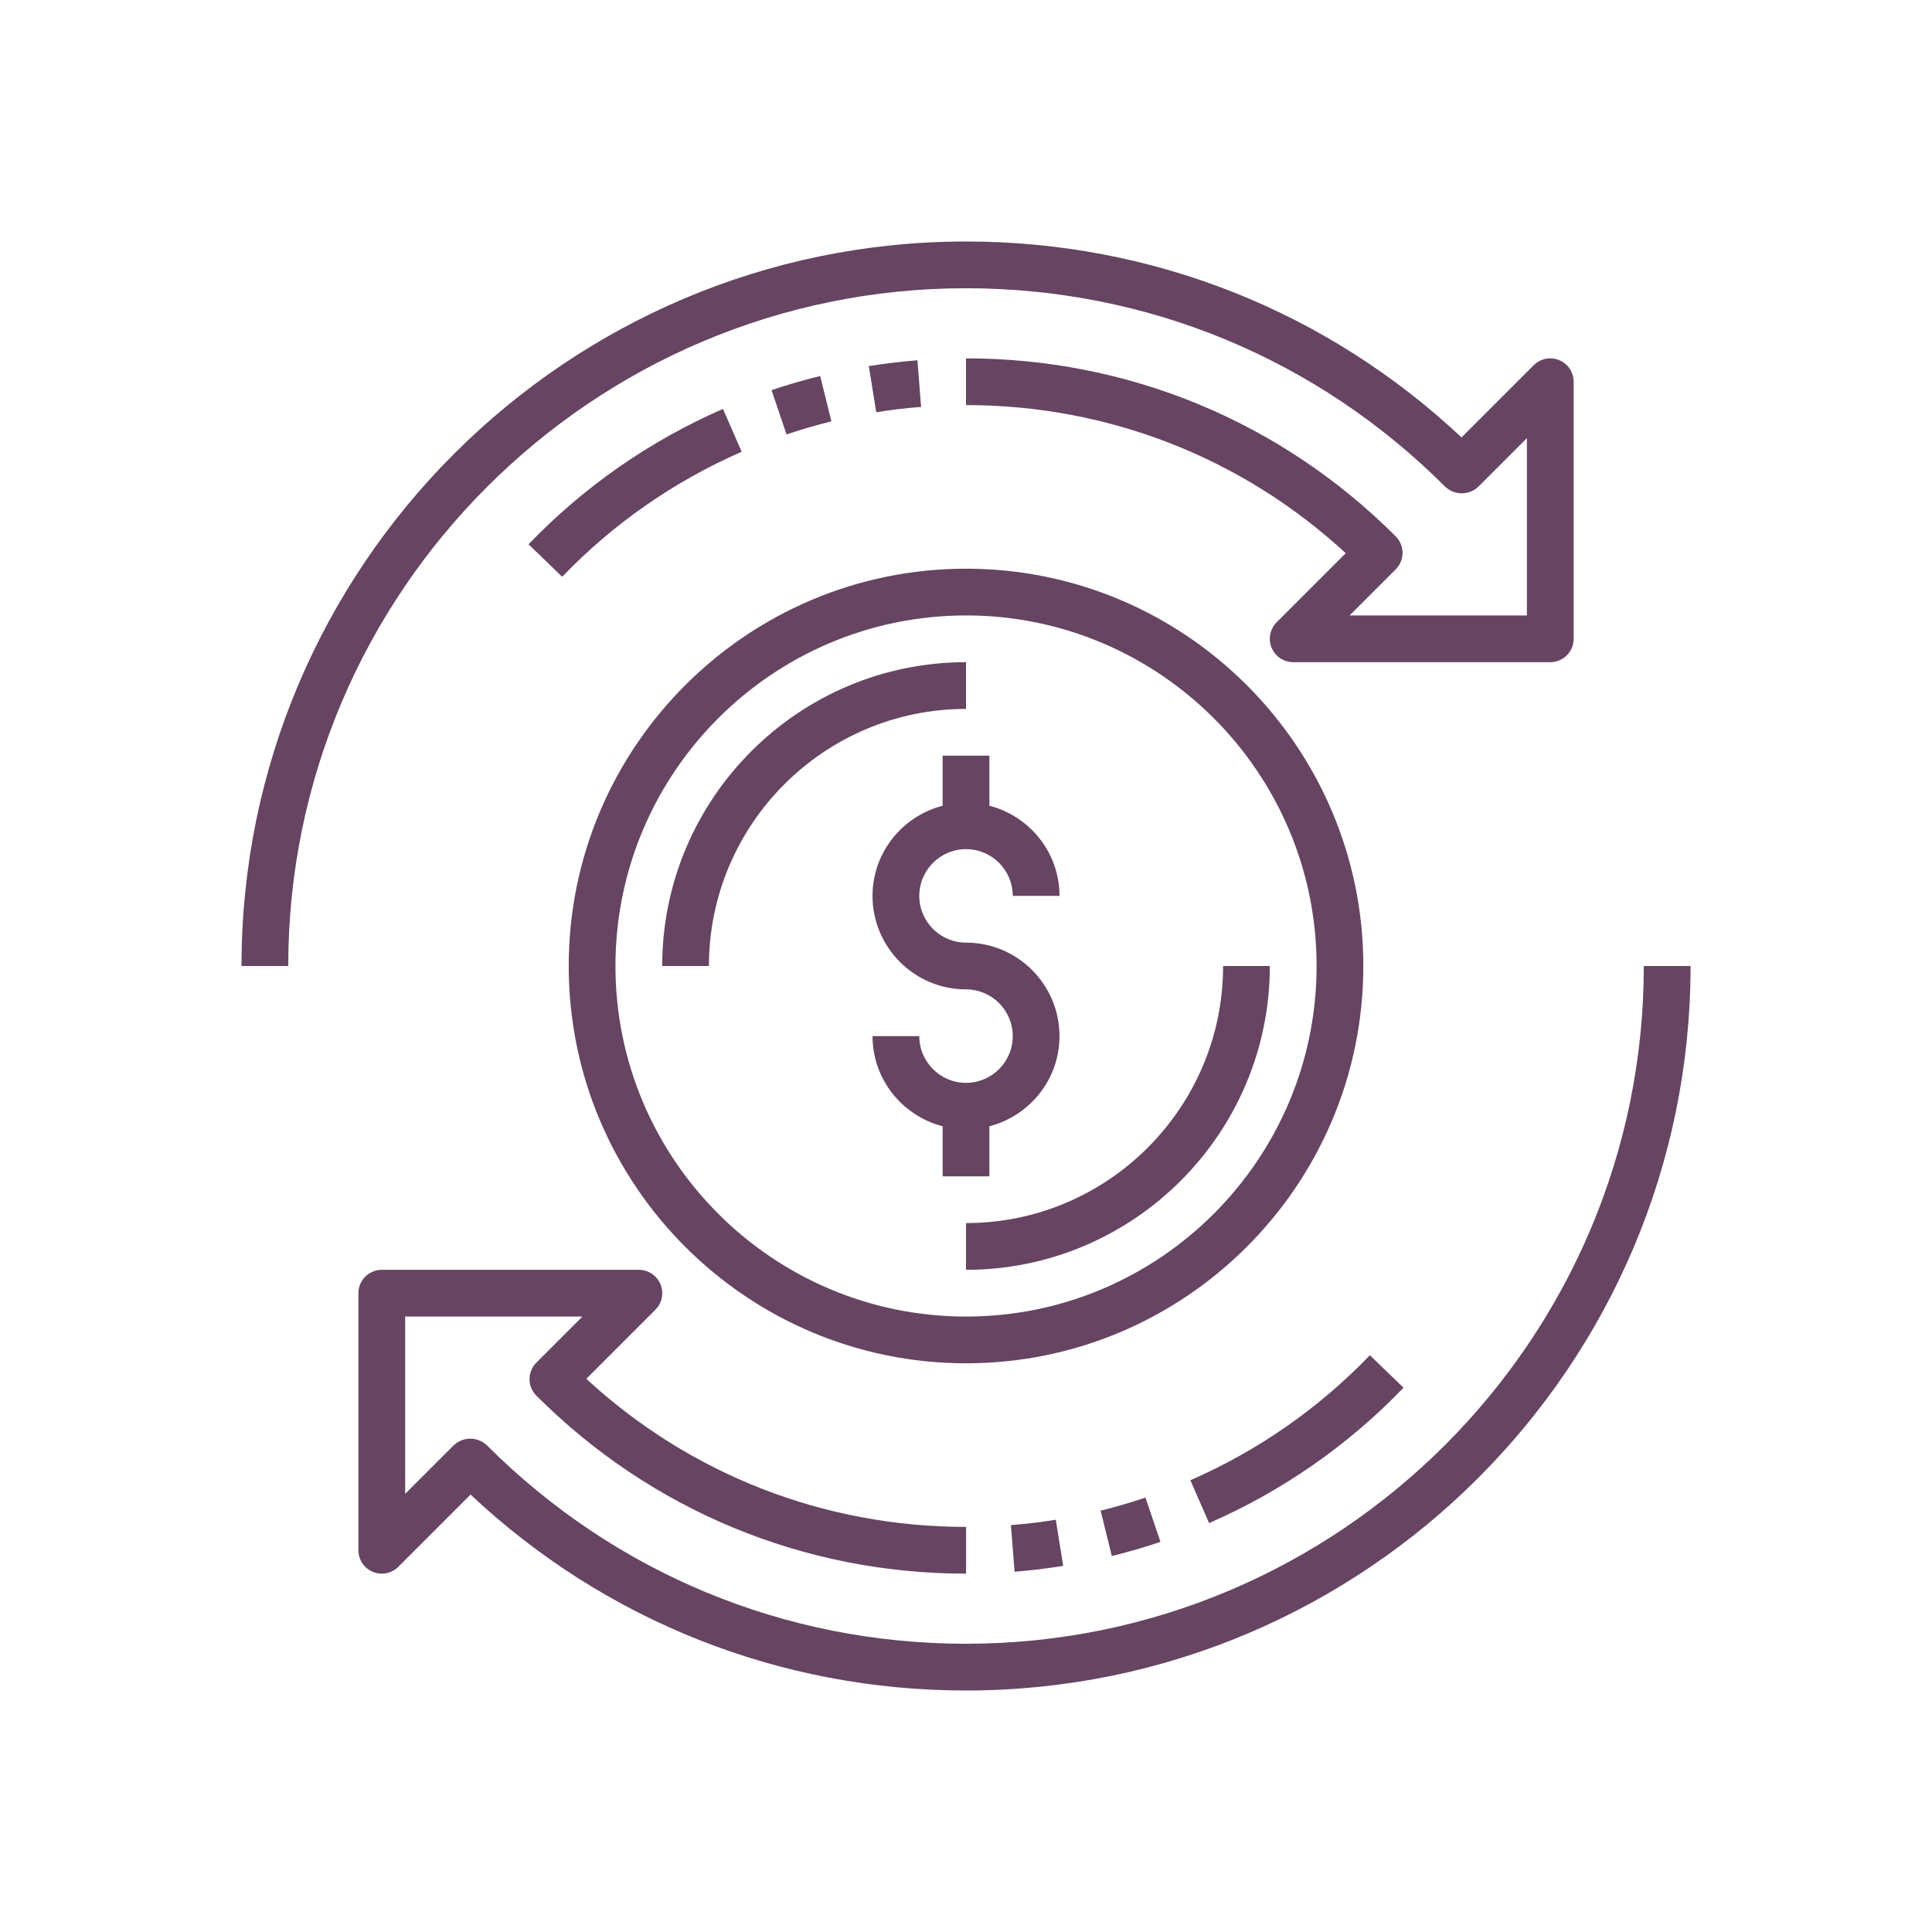 <svg xmlns="http://www.w3.org/2000/svg" fill="none" viewBox="0 0 120 120" height="120" width="120">
<path fill="#664462" d="M61.453 69.955C63.949 69.306 65.807 67.053 65.807 64.355C65.807 61.153 63.203 58.548 60.001 58.548C58.4 58.548 57.098 57.246 57.098 55.645C57.098 54.044 58.4 52.742 60.001 52.742C61.602 52.742 62.904 54.044 62.904 55.645H65.807C65.807 52.947 63.949 50.694 61.453 50.045V46.935H58.549V50.045C56.053 50.694 54.194 52.947 54.194 55.645C54.194 58.847 56.799 61.452 60.001 61.452C61.602 61.452 62.904 62.754 62.904 64.355C62.904 65.956 61.602 67.258 60.001 67.258C58.4 67.258 57.098 65.956 57.098 64.355H54.194C54.194 67.053 56.053 69.306 58.549 69.955V73.064H61.453V69.955ZM60.001 41.129C49.596 41.129 41.13 49.595 41.13 60H44.033C44.033 51.196 51.197 44.032 60.001 44.032V41.129ZM75.969 60C75.969 68.804 68.805 75.968 60.001 75.968V78.871C70.406 78.871 78.872 70.405 78.872 60H75.969ZM44.904 25.399C40.364 27.379 36.26 30.236 32.828 33.807L34.917 35.823C38.087 32.527 41.876 29.889 46.067 28.059L44.904 25.399ZM50.944 23.353C49.925 23.603 48.917 23.897 47.922 24.232L48.854 26.983C49.76 26.677 50.697 26.404 51.638 26.17L50.944 23.353ZM56.984 22.377C55.993 22.456 54.977 22.577 53.965 22.738L54.424 25.605C55.348 25.456 56.278 25.345 57.211 25.273L56.984 22.377Z"></path>
<path fill="#664462" d="M60 17.903C71.246 17.903 81.816 22.283 89.767 30.233C90.044 30.495 90.412 30.641 90.793 30.641C91.175 30.641 91.542 30.495 91.819 30.233L94.839 27.214V38.226H83.827L86.688 35.365C86.823 35.23 86.93 35.07 87.003 34.894C87.076 34.718 87.114 34.529 87.114 34.338C87.114 34.148 87.076 33.959 87.003 33.783C86.93 33.607 86.823 33.447 86.688 33.312C79.559 26.183 70.082 22.258 60 22.258V25.161C68.82 25.161 77.141 28.417 83.587 34.36L79.296 38.651C79.093 38.854 78.955 39.113 78.899 39.394C78.843 39.676 78.872 39.968 78.982 40.233C79.092 40.498 79.278 40.725 79.516 40.884C79.755 41.044 80.035 41.129 80.323 41.129H96.29C96.675 41.129 97.044 40.976 97.317 40.704C97.589 40.432 97.742 40.062 97.742 39.677V23.71C97.742 23.423 97.657 23.142 97.497 22.903C97.338 22.665 97.111 22.479 96.846 22.369C96.581 22.259 96.289 22.23 96.007 22.286C95.726 22.342 95.467 22.48 95.264 22.683L90.777 27.17C82.409 19.311 71.536 15 60 15C35.188 15 15 35.186 15 60H17.903C17.903 36.789 36.787 17.903 60 17.903ZM87.174 86.193L85.085 84.177C81.915 87.473 78.127 90.112 73.936 91.941L75.098 94.601C79.638 92.621 83.742 89.763 87.174 86.193ZM69.057 96.647C70.076 96.397 71.084 96.103 72.079 95.768L71.147 93.017C70.241 93.323 69.303 93.596 68.363 93.83L69.057 96.647ZM63.017 97.623C64.027 97.542 65.034 97.421 66.036 97.261L65.577 94.394C64.653 94.544 63.723 94.655 62.79 94.727L63.017 97.623Z"></path>
<path fill="#664462" d="M102.1 60C102.1 83.211 83.216 102.097 60.004 102.097C48.758 102.097 38.187 97.717 30.237 89.767C29.959 89.505 29.592 89.359 29.211 89.359C28.829 89.359 28.462 89.505 28.184 89.767L25.165 92.786V81.774H36.177L33.316 84.635C33.181 84.77 33.074 84.93 33.001 85.106C32.928 85.282 32.89 85.471 32.89 85.662C32.89 85.852 32.928 86.041 33.001 86.217C33.074 86.393 33.181 86.553 33.316 86.688C40.445 93.817 49.922 97.742 60.004 97.742V94.839C51.184 94.839 42.863 91.583 36.416 85.64L40.707 81.349C40.91 81.146 41.048 80.887 41.105 80.606C41.16 80.324 41.132 80.032 41.022 79.767C40.912 79.502 40.726 79.275 40.487 79.116C40.249 78.956 39.968 78.871 39.681 78.871H23.713C23.328 78.871 22.959 79.024 22.687 79.296C22.415 79.568 22.262 79.938 22.262 80.323V96.29C22.262 96.577 22.347 96.858 22.506 97.097C22.666 97.335 22.893 97.521 23.158 97.631C23.423 97.741 23.715 97.77 23.996 97.714C24.278 97.658 24.537 97.52 24.74 97.317L29.227 92.83C37.595 100.689 48.468 105 60.004 105C84.816 105 105.004 84.814 105.004 60H102.1Z"></path>
<path fill="#664462" d="M84.679 60C84.679 46.393 73.609 35.323 60.002 35.323C46.394 35.323 35.324 46.393 35.324 60C35.324 73.607 46.394 84.677 60.002 84.677C73.609 84.677 84.679 73.607 84.679 60ZM60.002 81.774C47.995 81.774 38.227 72.006 38.227 60C38.227 47.994 47.995 38.226 60.002 38.226C72.008 38.226 81.776 47.994 81.776 60C81.776 72.006 72.008 81.774 60.002 81.774Z"></path>
</svg>
